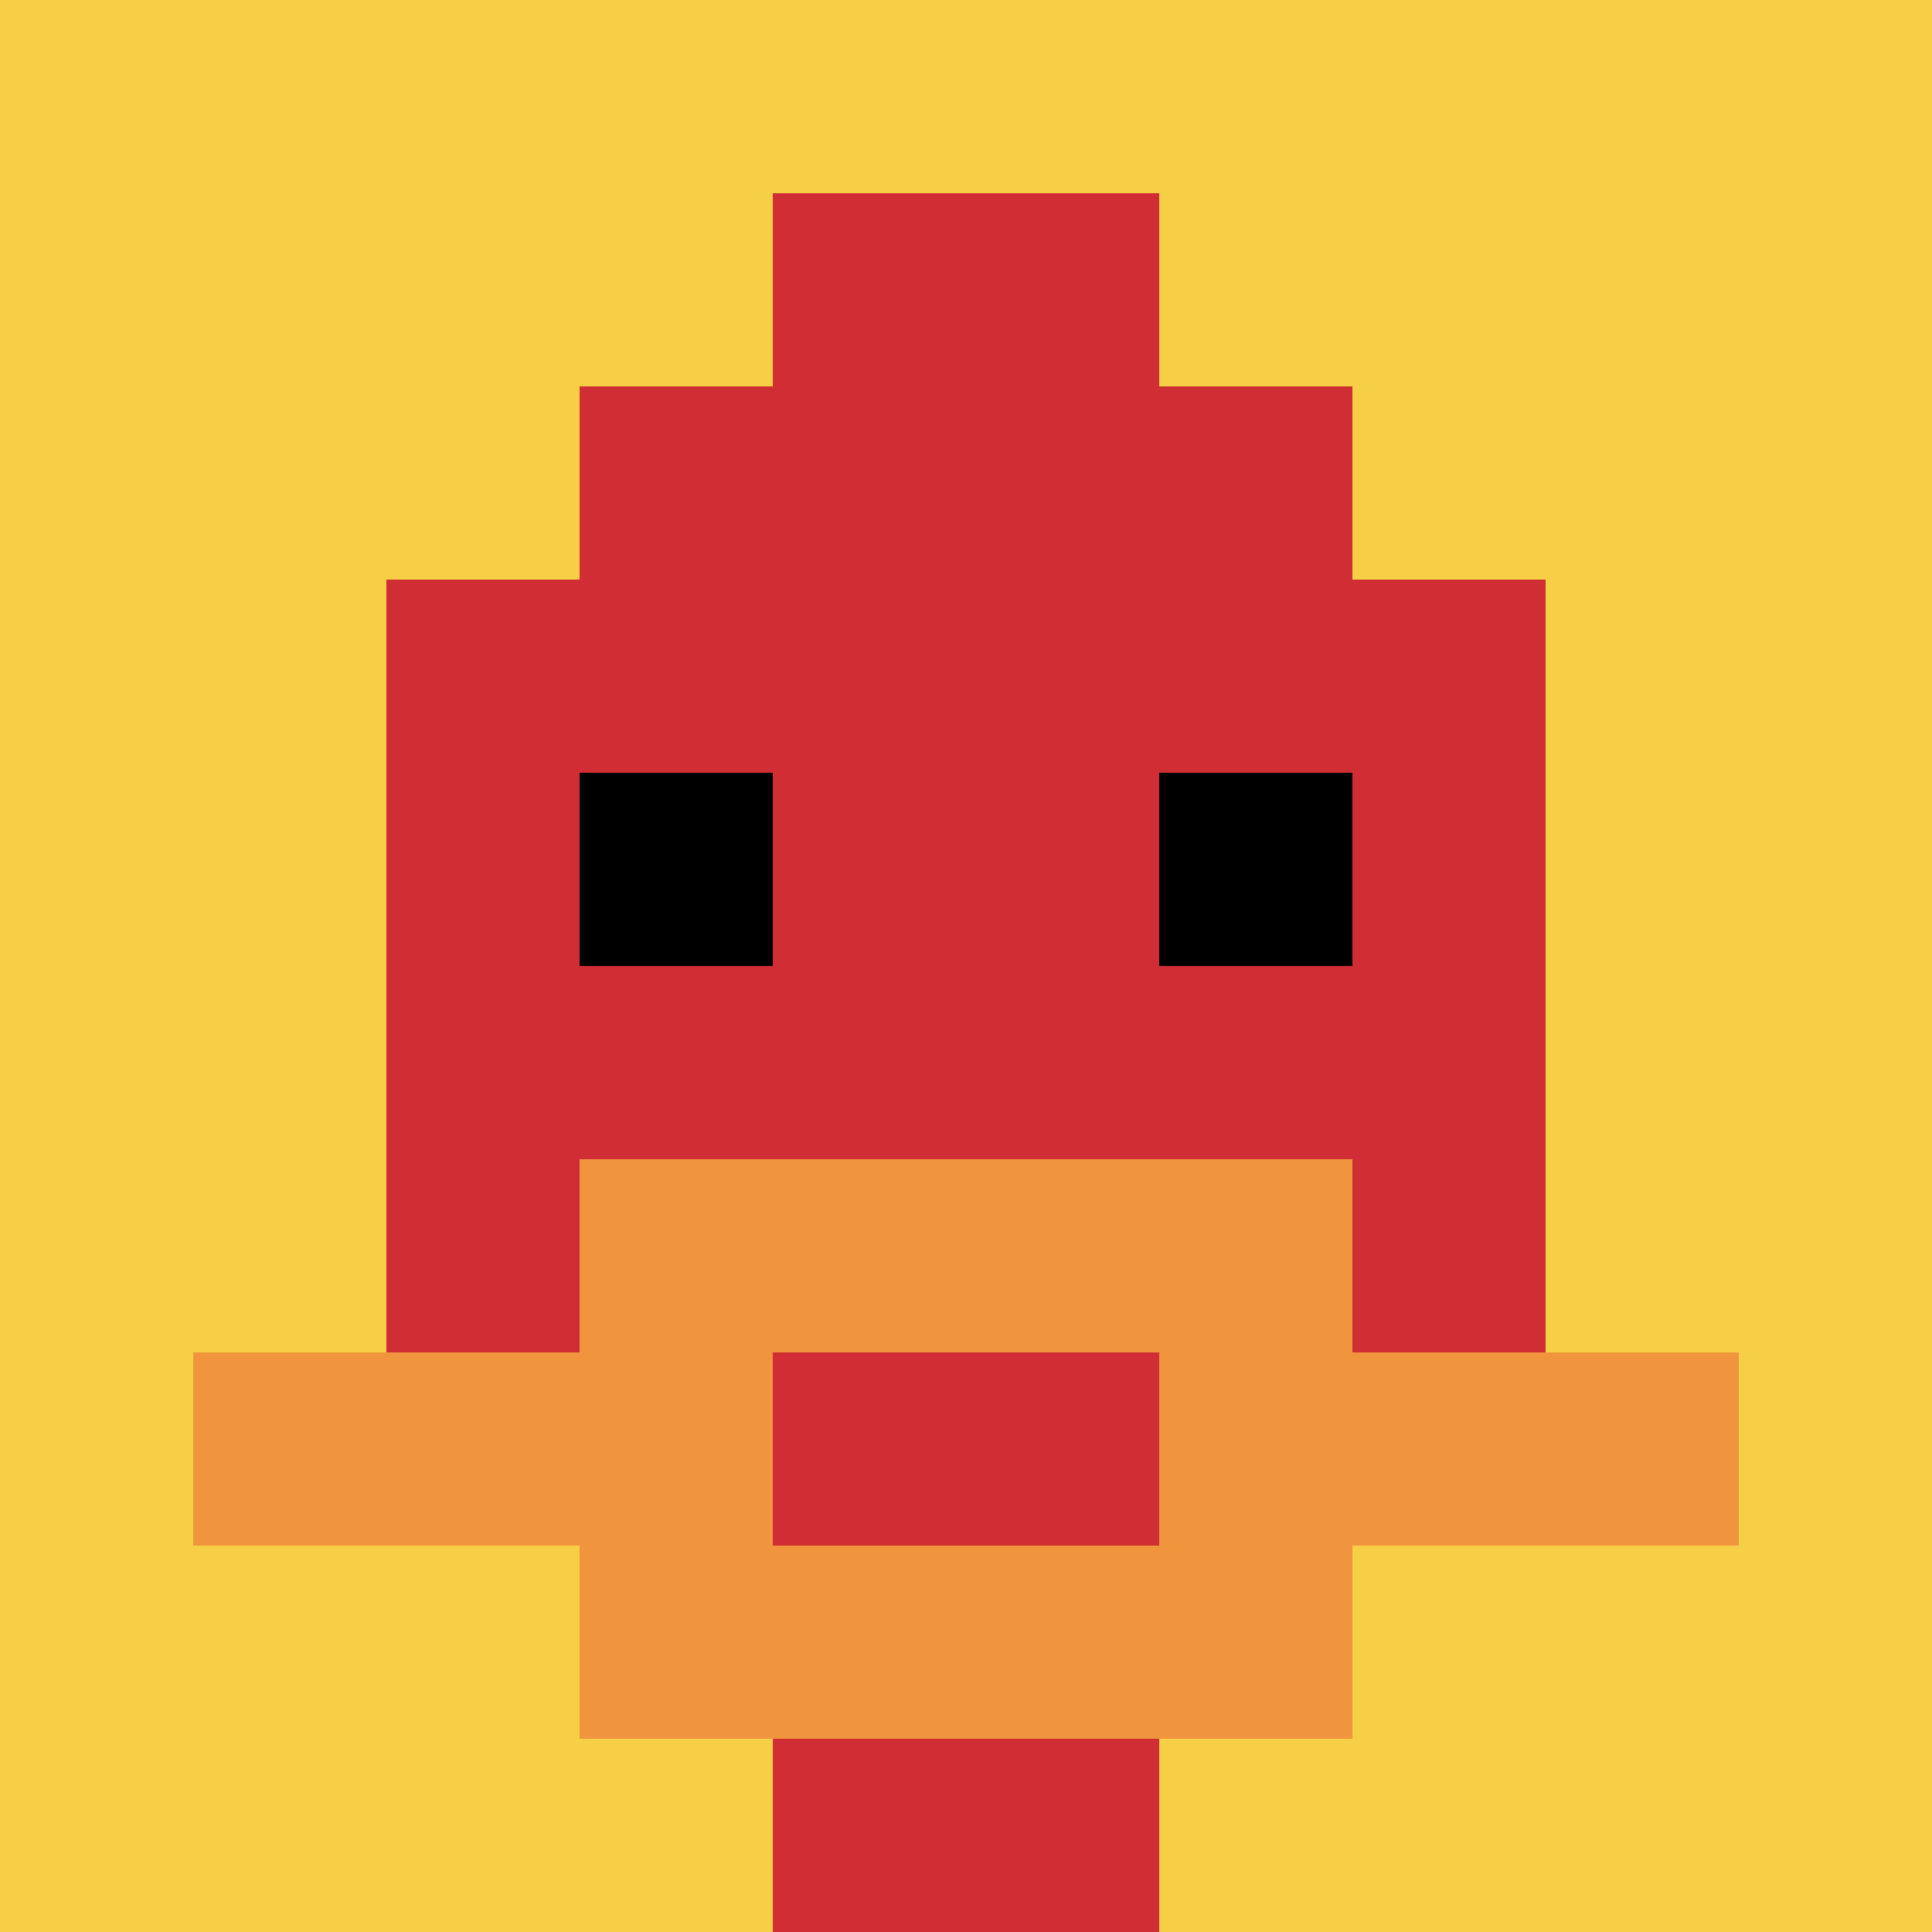 <svg xmlns="http://www.w3.org/2000/svg" version="1.1" width="655" height="655"><title>'goose-pfp-290317' by Dmitri Cherniak</title><desc>seed=290317
backgroundColor=#ffffff
padding=20
innerPadding=0
timeout=500
dimension=1
border=false
Save=function(){return n.handleSave()}
frame=25

Rendered at Sun Sep 15 2024 17:10:43 GMT+0200 (hora de verano de Europa central)
Generated in &lt;1ms
</desc><defs></defs><rect width="100%" height="100%" fill="#ffffff"></rect><g><g id="0-0"><rect x="0" y="0" height="655" width="655" fill="#F7CF46"></rect><g><rect id="0-0-3-2-4-7" x="196.5" y="131" width="262" height="458.5" fill="#D12D35"></rect><rect id="0-0-2-3-6-5" x="131" y="196.5" width="393" height="327.5" fill="#D12D35"></rect><rect id="0-0-4-8-2-2" x="262" y="524" width="131" height="131" fill="#D12D35"></rect><rect id="0-0-1-7-8-1" x="65.5" y="458.5" width="524" height="65.5" fill="#F0943E"></rect><rect id="0-0-3-6-4-3" x="196.5" y="393" width="262" height="196.5" fill="#F0943E"></rect><rect id="0-0-4-7-2-1" x="262" y="458.5" width="131" height="65.5" fill="#D12D35"></rect><rect id="0-0-3-4-1-1" x="196.5" y="262" width="65.5" height="65.5" fill="#000000"></rect><rect id="0-0-6-4-1-1" x="393" y="262" width="65.5" height="65.5" fill="#000000"></rect><rect id="0-0-4-1-2-2" x="262" y="65.5" width="131" height="131" fill="#D12D35"></rect></g><rect x="0" y="0" stroke="white" stroke-width="0" height="655" width="655" fill="none"></rect></g></g></svg>